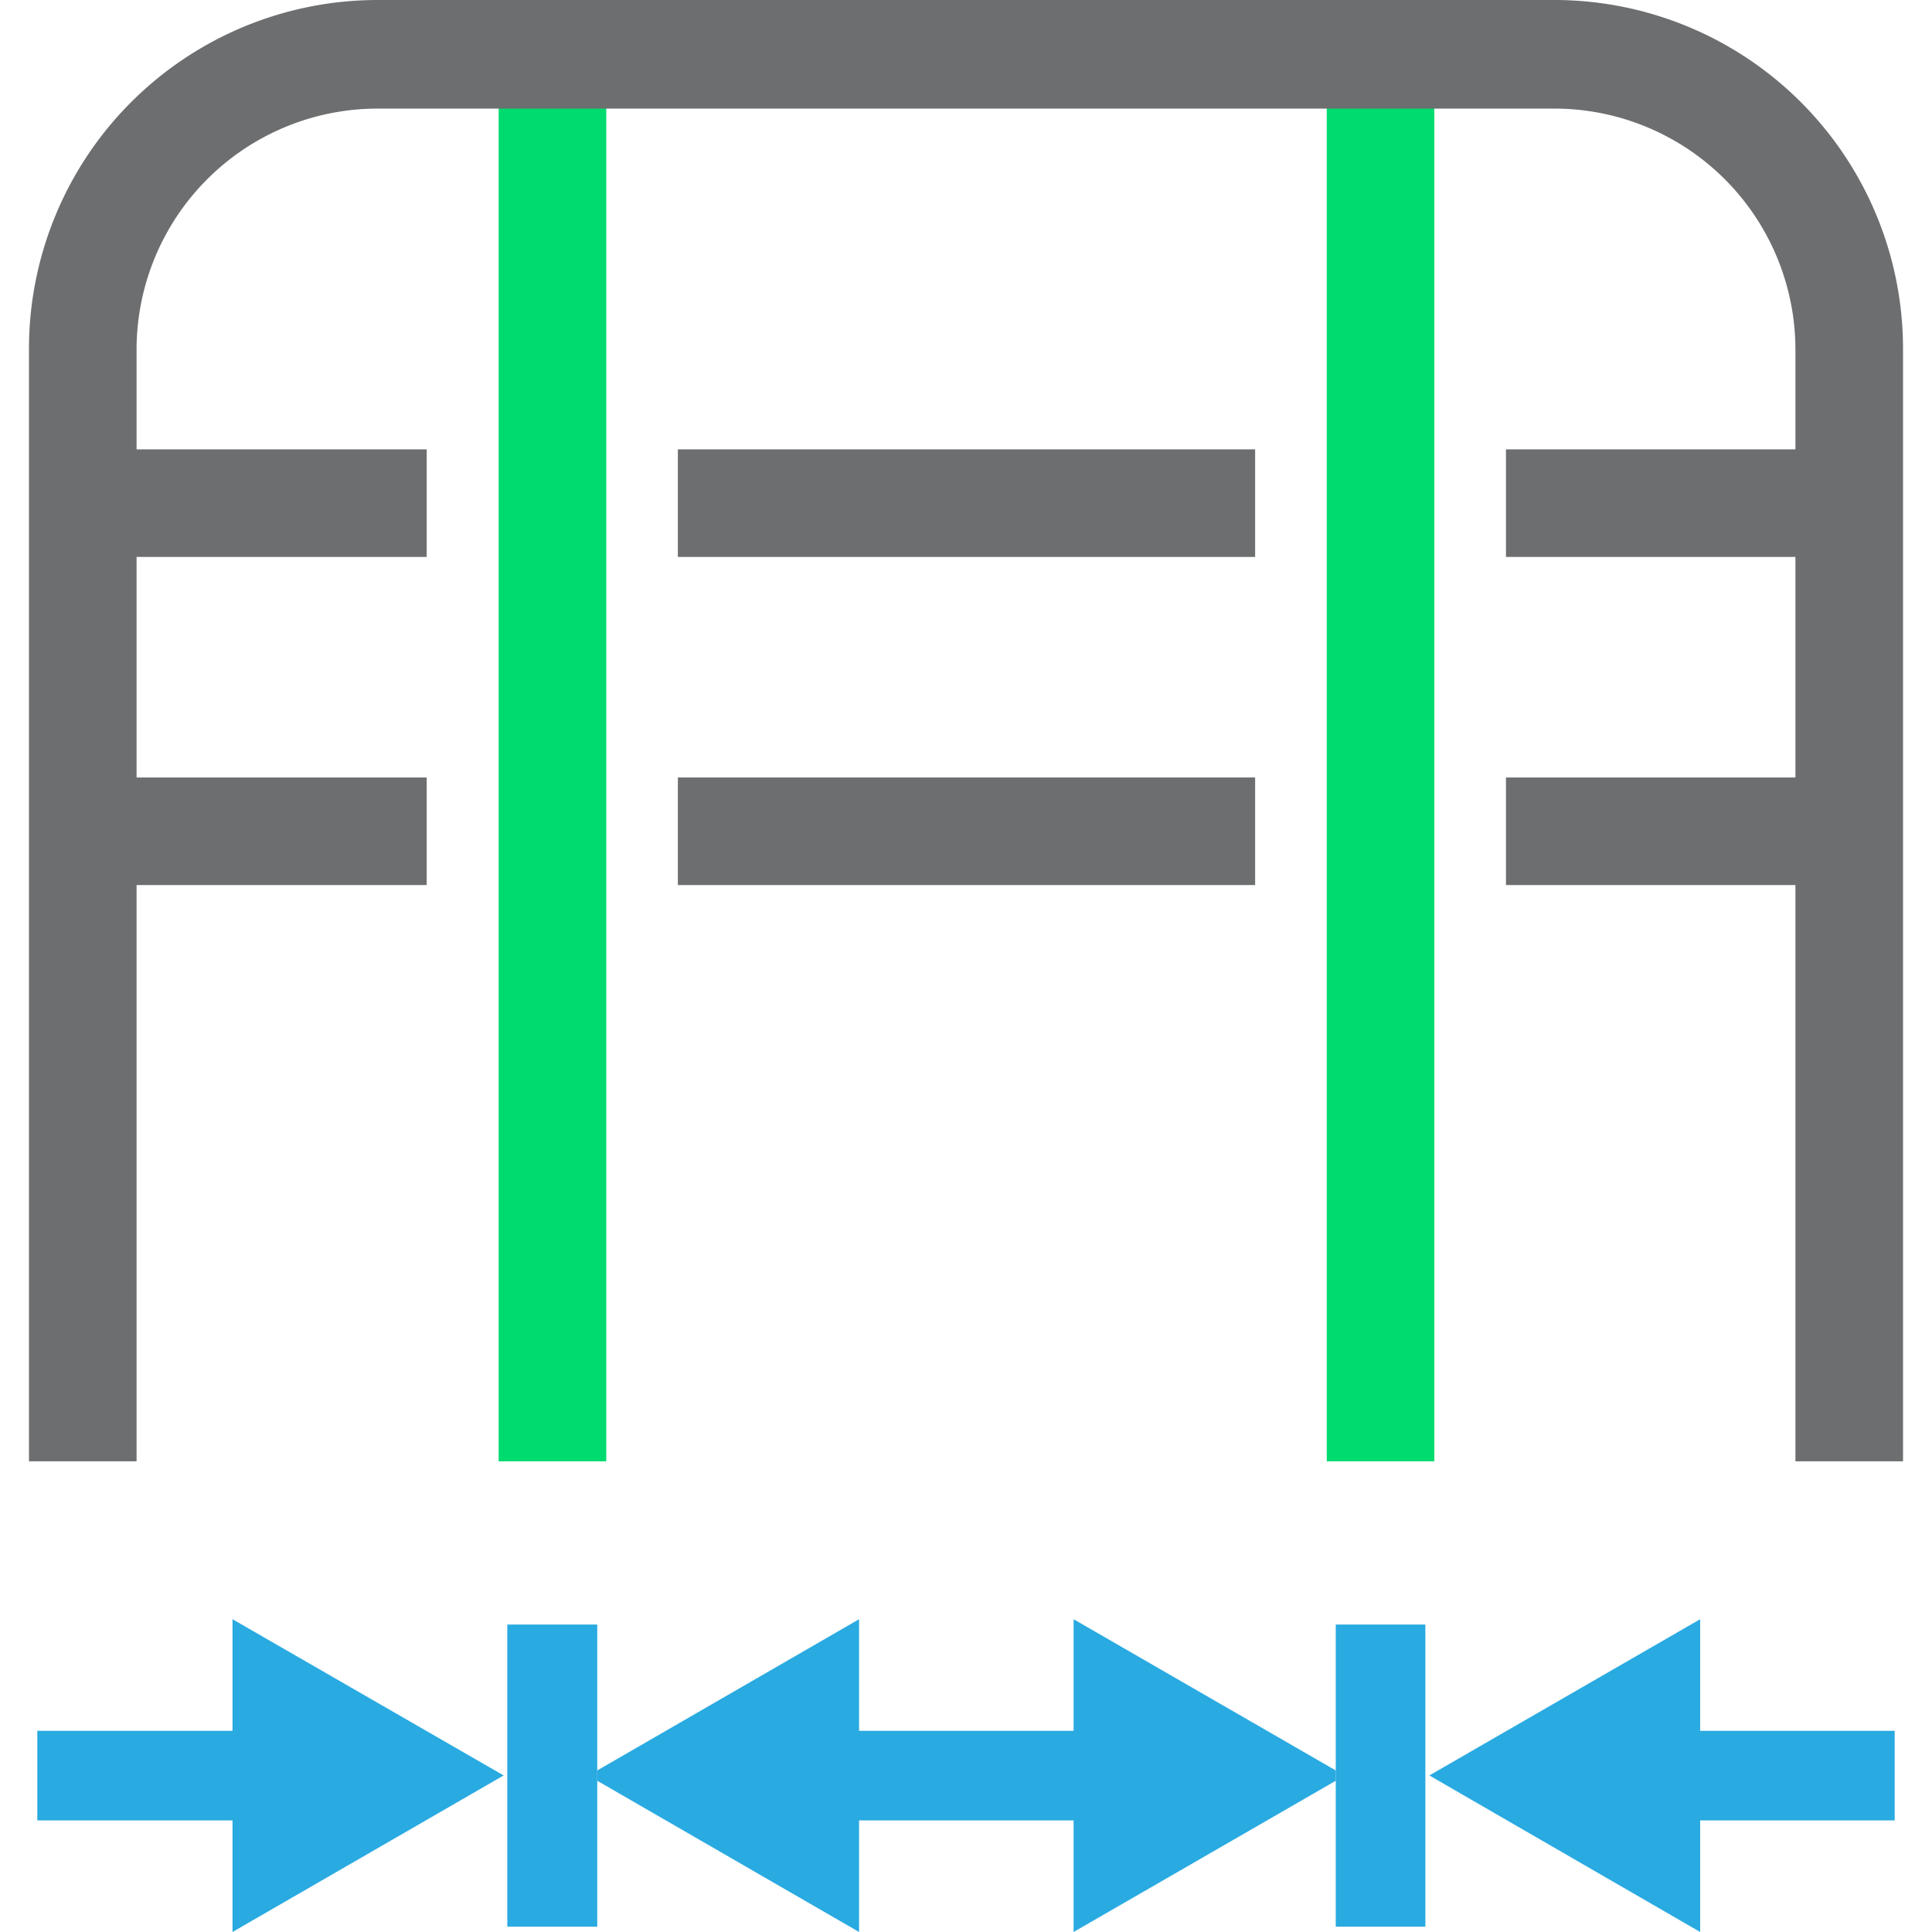 ﻿<svg id="Layer_1" data-name="Layer 1" xmlns="http://www.w3.org/2000/svg" viewBox="0 0 58 58"><defs><style>.cls-1{fill:#00db70;}.cls-2{fill:#29aae1;}.cls-3{fill:#6d6e70;}</style></defs><polygon class="cls-1" points="14.97 13.49 14.97 16.72 14.97 23.34 14.97 26.57 14.97 43.87 18.2 43.87 18.2 26.57 18.2 23.34 18.2 16.72 18.2 13.49 18.2 3.23 14.97 3.23 14.97 13.49"/><polygon class="cls-1" points="39.83 3.23 39.83 13.49 39.83 16.72 39.83 23.34 39.83 26.57 39.83 43.87 43.06 43.87 43.06 26.57 43.06 23.34 43.06 16.72 43.06 13.49 43.06 3.23 39.83 3.23"/><polygon class="cls-2" points="6.98 51.96 1.12 51.96 1.12 54.65 6.98 54.65 6.98 58 15.12 53.3 6.98 48.61 6.98 51.96"/><polygon class="cls-2" points="51.04 51.96 51.04 48.61 42.91 53.3 51.04 58 51.04 54.65 56.88 54.65 56.88 51.96 51.04 51.96"/><polygon class="cls-2" points="32.23 51.96 25.79 51.96 25.79 48.61 17.93 53.15 17.93 53.46 25.79 58 25.79 54.65 32.23 54.65 32.23 58 40.1 53.46 40.1 53.15 32.23 48.61 32.23 51.96"/><rect class="cls-3" x="20.35" y="13.49" width="17.33" height="3.23"/><rect class="cls-3" x="20.35" y="23.34" width="17.33" height="3.23"/><path class="cls-3" d="M46.67,0H11.33A10.47,10.47,0,0,0,.87,10.46V43.87H4.1V26.57h8.71V23.34H4.1V16.72h8.71V13.49H4.1v-3a7.24,7.24,0,0,1,7.23-7.23H46.67a7.24,7.24,0,0,1,7.23,7.23v3H45.21v3.23H53.9v6.62H45.21v3.23H53.9v17.3h3.23V10.46A10.47,10.47,0,0,0,46.67,0Z"/><polygon class="cls-2" points="15.23 57.84 17.93 57.84 17.93 53.46 17.93 53.15 17.93 48.77 15.23 48.77 15.23 57.84"/><polygon class="cls-2" points="40.1 53.15 40.1 53.46 40.1 57.84 42.79 57.84 42.79 48.77 40.1 48.77 40.1 53.15"/></svg>
